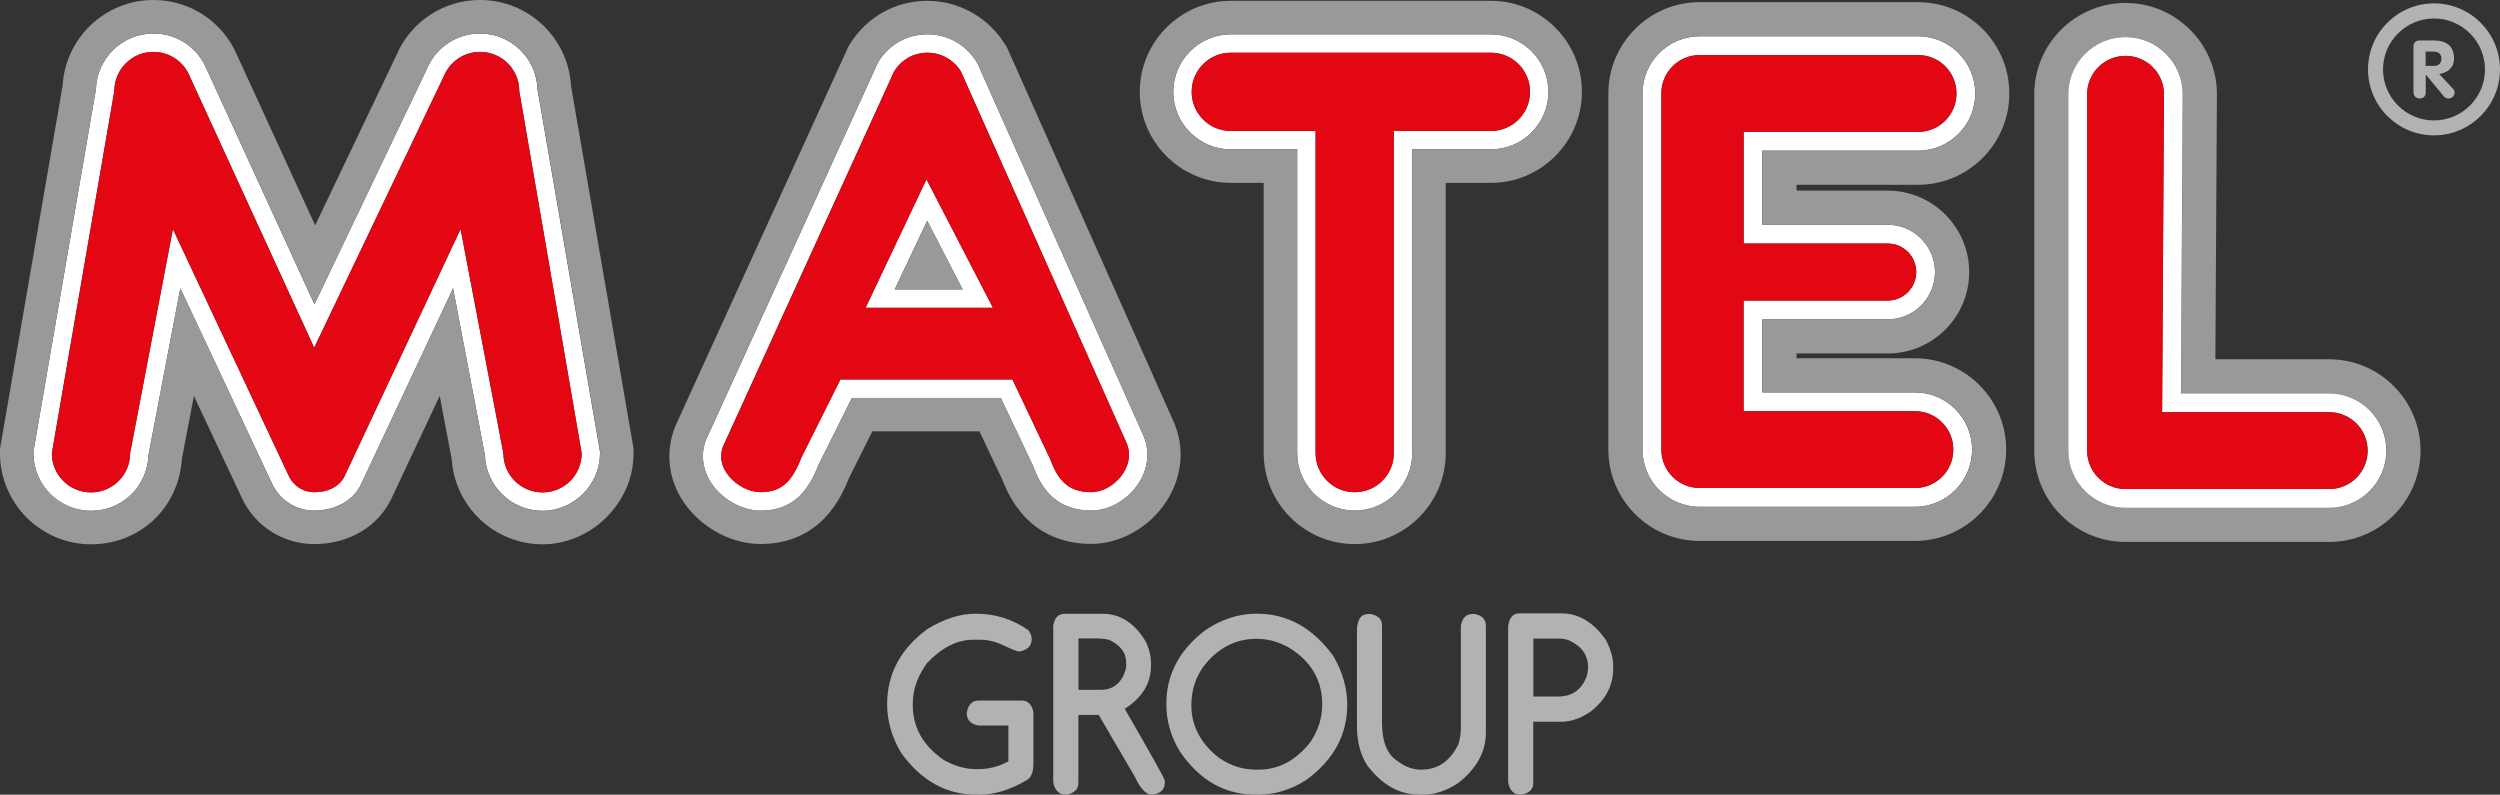 <svg xmlns="http://www.w3.org/2000/svg" id="Calque_1" data-name="Calque 1" viewBox="0 0 244.72 77.79"><rect x="0" y="0" width="244.72" height="77.79" fill="#333333" stroke="none"/><defs><style>      .cls-1 {        fill: #999;      }      .cls-1, .cls-2, .cls-3, .cls-4 {        stroke-width: 0px;      }      .cls-2 {        fill: #b2b2b2;      }      .cls-3 {        fill: #e30613;      }      .cls-4 {        fill: #fff;      }    </style></defs><path class="cls-2" d="m152.62,62.51c.39,0,.73.06,1,.19,1.22.57,1.83,1.44,1.83,2.6,0,.37-.05.69-.15.95-.5,1.29-1.43,1.93-2.77,1.93h-2.43v-5.67h2.52Zm-4.99-1.14v15.2c.15.81.55,1.22,1.21,1.22h.08c.78-.14,1.17-.53,1.17-1.16v-5.98h2.75c.95,0,1.91-.34,2.9-1.02,1.45-1.16,2.17-2.54,2.17-4.15v-.32c0-.73-.22-1.55-.68-2.46-1.21-1.77-2.67-2.66-4.39-2.66h-4.1c-.65,0-1.02.44-1.12,1.33m-14.79.05v9.65c0,1.51.33,2.78.99,3.83,1.45,1.93,3.17,2.89,5.14,2.89h.31c1.18,0,2.34-.38,3.48-1.15,1.8-1.4,2.7-3.05,2.7-4.94v-10.44c0-.63-.37-1.02-1.13-1.16h-.16c-.64,0-1.03.39-1.16,1.16v9.99c0,.57-.08,1.11-.25,1.62-.81,1.65-2.02,2.47-3.61,2.47-.83,0-1.58-.27-2.26-.79-1.07-.63-1.6-1.91-1.6-3.83v-9.55c0-.55-.37-.91-1.12-1.07h-.21c-.65,0-1.02.44-1.11,1.31m-15.08,3.89c1.4-1.85,3.16-2.77,5.27-2.77,1.1,0,2.17.3,3.21.9,2.13,1.35,3.19,3.18,3.19,5.5,0,1.35-.39,2.59-1.18,3.73-1.39,1.78-3.08,2.68-5.08,2.68h-.23c-1.27,0-2.47-.38-3.59-1.14-1.82-1.41-2.73-3.13-2.73-5.18,0-1.39.38-2.63,1.14-3.72m.13-3.54c-2.48,1.93-3.72,4.31-3.72,7.13,0,1.67.44,3.22,1.32,4.66,1.92,2.83,4.4,4.24,7.45,4.24h.18c1.66,0,3.25-.48,4.76-1.45,2.67-1.96,4-4.41,4-7.37,0-1.59-.45-3.18-1.36-4.75-2-2.76-4.5-4.15-7.49-4.15-1.81,0-3.52.56-5.14,1.68m-10.84.74c.71,0,1.22.05,1.53.15,1.1.51,1.66,1.25,1.66,2.23v.33l-.04.32c-.4,1.33-1.21,2-2.44,2h-2.19v-5.03h1.48Zm-3.95-1.09v15.16c.15.81.55,1.22,1.21,1.22h.07c.79-.13,1.18-.52,1.18-1.16v-6.64h1.99l3.56,6.09c.53,1.15,1.08,1.72,1.66,1.72h.07c.79-.13,1.18-.52,1.18-1.16v-.22c0-.17-1.31-2.51-3.93-7.04l.12-.06c1.64-1.08,2.46-2.47,2.46-4.16v-.18c0-.76-.18-1.49-.53-2.19-1.08-1.8-2.48-2.7-4.21-2.7h-3.73c-.65,0-1.02.44-1.12,1.33m-12.28.15c-2.64,1.94-3.96,4.4-3.96,7.37,0,1.66.47,3.27,1.4,4.81,1.97,2.7,4.41,4.05,7.33,4.05h.26c1.5,0,3.04-.46,4.61-1.39.48-.23.72-.78.72-1.66v-4.99c-.13-.79-.52-1.18-1.16-1.18h-4.17c-.66,0-1.06.39-1.19,1.18v.06c0,.67.39,1.08,1.16,1.21h2.91v3.51c-.93.5-1.92.76-2.96.76h-.18c-1.06,0-2.12-.3-3.17-.89-2.04-1.4-3.05-3.19-3.05-5.39v-.18c0-1.34.47-2.65,1.4-3.93,1.45-1.52,2.95-2.28,4.51-2.28h.72c.6,0,1.22.12,1.87.38,1.1.52,1.74.78,1.92.78.81-.15,1.22-.55,1.22-1.21v-.05c0-.26-.11-.54-.33-.84-1.54-1.07-3.25-1.61-5.13-1.61-1.52,0-3.1.5-4.73,1.49"></path><g><path class="cls-4" d="m46.99,3.28c-2.28,0-4.32,1.36-5.2,3.46l-11.01,23.05L20.22,6.75c-.88-2.11-2.91-3.47-5.2-3.47-3.05,0-5.54,2.43-5.63,5.46L3.3,44.06l-.03.31c0,3.1,2.53,5.63,5.63,5.63s5.53-2.42,5.63-5.44l3.12-16.34,8.94,19.03c.72,1.66,2.36,2.73,4.16,2.73,2.14,0,3.93-1.05,4.64-2.68l8.96-19.08,3.12,16.34c.1,3.02,2.59,5.44,5.63,5.44s5.63-2.52,5.63-5.63v-.15l-6.12-35.48c-.09-3.03-2.58-5.46-5.63-5.46Zm6.11,44.92c-2.11,0-3.83-1.71-3.83-3.83l-4.19-21.95-11.32,24.11c-.42.97-1.51,1.65-3.01,1.65-1.12,0-2.09-.68-2.51-1.65l-11.32-24.11-4.19,21.95c0,2.11-1.71,3.83-3.83,3.83s-3.83-1.71-3.83-3.83L11.19,8.91c0-2.11,1.71-3.83,3.83-3.83,1.61,0,2.98.99,3.55,2.39l12.19,26.57,12.69-26.57c.57-1.4,1.94-2.39,3.55-2.39,2.11,0,3.83,1.71,3.83,3.83l6.11,35.46c0,2.11-1.71,3.83-3.83,3.83Z"></path><path class="cls-4" d="m187.75,14.75c3.09,0,5.6-2.51,5.6-5.6s-2.51-5.6-5.6-5.6h-21.37c-3.09,0-5.6,2.51-5.6,5.6v34.86c0,3.09,2.51,5.6,5.6,5.6h21.06c3.09,0,5.6-2.51,5.6-5.6s-2.51-5.6-5.6-5.6h-14.93v-7.15h12.27c2.55,0,4.63-2.08,4.63-4.63s-2.08-4.63-4.63-4.63h-12.27v-7.25h15.23Zm-2.96,9.09c1.54,0,2.79,1.25,2.79,2.79s-1.25,2.79-2.79,2.79h-14.11v10.83h16.77c2.08,0,3.76,1.68,3.76,3.76s-1.68,3.76-3.76,3.76h-21.06c-2.08,0-3.76-1.68-3.76-3.76V9.15c0-2.08,1.68-3.76,3.76-3.76h21.37c2.08,0,3.76,1.68,3.76,3.76s-1.68,3.76-3.76,3.76h-17.07v10.93h14.11Z"></path><path class="cls-4" d="m145.94,3.36h-25.46c-3.1,0-5.63,2.53-5.63,5.63s2.53,5.63,5.63,5.63h6.5v29.73c0,3.1,2.53,5.63,5.63,5.63s5.63-2.53,5.63-5.63V14.62h7.7c3.1,0,5.63-2.53,5.63-5.63s-2.53-5.63-5.63-5.63Zm0,9.46h-9.5v31.53c0,2.11-1.71,3.83-3.83,3.83s-3.83-1.71-3.83-3.83V12.82h-8.3c-2.11,0-3.83-1.71-3.83-3.83s1.71-3.83,3.83-3.83h25.46c2.11,0,3.83,1.71,3.83,3.83s-1.71,3.83-3.83,3.83Z"></path><path class="cls-4" d="m95.71,6.27l-.11-.2c-1.03-1.7-2.83-2.71-4.82-2.71s-3.73.99-4.77,2.64l-.06.1-16.62,36.47c-.75,1.43-.69,3.07.16,4.5,1.02,1.72,3.07,2.92,4.97,2.92,3.4,0,4.78-2.25,5.66-4.48l3.27-6.55h14.58l3.18,6.71c.69,1.88,2.05,4.31,5.67,4.31,1.77,0,3.6-1.06,4.65-2.69.96-1.5,1.11-3.24.41-4.76L95.71,6.27Zm11.11,41.9c-2.11,0-3.21-1-4.01-3.21l-3.71-7.82h-16.84l-3.81,7.62c-.9,2.31-1.89,3.41-4.01,3.41s-4.81-2.41-3.51-4.81L87.54,6.96c.68-1.08,1.88-1.8,3.25-1.8s2.6.74,3.27,1.84l16.17,36.26c1.1,2.41-1.29,4.91-3.41,4.91Z"></path><path class="cls-4" d="m84.73,30.13h12.47l-6.51-12.58-5.96,12.58Zm9.51-1.8h-6.66l3.18-6.72,3.47,6.72Z"></path><path class="cls-1" d="m94.24,28.33l-3.47-6.72-3.18,6.72h6.66Z"></path><path class="cls-1" d="m46.99,0c-3.58,0-6.78,2.11-8.18,5.39l-7.96,16.67-7.63-16.63c-1.4-3.3-4.6-5.43-8.2-5.43C10.28,0,6.4,3.72,6.13,8.38L0,43.93v.44c0,4.91,4,8.91,8.91,8.91s8.59-3.69,8.89-8.33l1.18-6.2,4.65,9.9c1.26,2.81,4.05,4.61,7.13,4.61,3.44,0,6.35-1.77,7.63-4.61l4.65-9.9,1.18,6.2c.3,4.64,4.17,8.33,8.89,8.33s8.91-4,8.91-8.91v-.44l-6.13-35.55c-.27-4.67-4.16-8.38-8.89-8.38Zm11.74,44.37c0,3.1-2.53,5.63-5.63,5.63s-5.53-2.42-5.63-5.44l-3.12-16.34-8.96,19.08c-.71,1.64-2.5,2.68-4.64,2.68-1.81,0-3.44-1.07-4.16-2.73l-8.94-19.03-3.12,16.34c-.1,3.02-2.59,5.44-5.63,5.44s-5.63-2.52-5.63-5.63l.03-.31L9.39,8.74c.09-3.03,2.58-5.46,5.63-5.46,2.29,0,4.33,1.36,5.2,3.47l10.57,23.04,11.01-23.05c.88-2.1,2.91-3.46,5.2-3.46,3.05,0,5.54,2.43,5.63,5.46l6.12,35.48v.15Z"></path><path class="cls-1" d="m187.75,18.09c4.93,0,8.94-4.01,8.94-8.94S192.68.21,187.75.21h-21.37c-4.93,0-8.94,4.01-8.94,8.94v34.86c0,4.93,4.01,8.94,8.94,8.94h21.06c4.93,0,8.94-4.01,8.94-8.94s-4.01-8.94-8.94-8.94h-11.58v-.47h8.93c4.4,0,7.97-3.58,7.97-7.97s-3.58-7.97-7.97-7.97h-8.93v-.57h11.89Zm-2.96,3.91c2.55,0,4.63,2.08,4.63,4.63s-2.08,4.63-4.63,4.63h-12.27v7.15h14.93c3.09,0,5.6,2.51,5.6,5.6s-2.51,5.6-5.6,5.6h-21.06c-3.09,0-5.6-2.51-5.6-5.6V9.15c0-3.09,2.51-5.6,5.6-5.6h21.37c3.09,0,5.6,2.51,5.6,5.6s-2.51,5.6-5.6,5.6h-15.23v7.25h12.27Z"></path><path class="cls-1" d="m145.94.08h-25.46c-4.91,0-8.91,4-8.91,8.91s4,8.91,8.91,8.91h3.22v26.45c0,4.91,4,8.91,8.91,8.91s8.91-4,8.91-8.91v-26.45h4.42c4.91,0,8.91-4,8.91-8.91S150.85.08,145.94.08Zm0,14.54h-7.7v29.73c0,3.1-2.53,5.63-5.63,5.63s-5.63-2.53-5.63-5.63V14.62h-6.5c-3.1,0-5.63-2.53-5.63-5.63s2.53-5.63,5.63-5.63h25.46c3.1,0,5.63,2.53,5.63,5.63s-2.53,5.63-5.63,5.63Z"></path><path class="cls-1" d="m98.7,4.93l-.13-.29-.17-.27c-1.61-2.64-4.52-4.29-7.62-4.29s-5.91,1.56-7.55,4.18l-.18.29-16.68,36.59c-1.22,2.41-1.12,5.24.29,7.6,1.61,2.7,4.74,4.51,7.78,4.51,5.89,0,7.93-4.59,8.65-6.42l2.3-4.61h10.48l2.24,4.72c2,5.2,5.82,6.3,8.69,6.3s5.74-1.61,7.4-4.2c1.57-2.45,1.8-5.34.64-7.86L98.7,4.93Zm12.77,42.35c-1.05,1.63-2.87,2.69-4.65,2.69-3.63,0-4.98-2.44-5.67-4.31l-3.18-6.71h-14.58l-3.27,6.55c-.88,2.23-2.26,4.48-5.66,4.48-1.9,0-3.95-1.2-4.97-2.92-.85-1.43-.91-3.06-.16-4.5L85.95,6.1l.06-.1c1.04-1.65,2.82-2.64,4.77-2.64s3.78,1.01,4.82,2.71l.11.2,16.17,36.26c.7,1.52.55,3.26-.41,4.76Z"></path><path class="cls-1" d="m228,35.17h-11.14l.15-25.94c0-4.93-4.01-8.94-8.94-8.94s-8.94,4.01-8.94,8.94v34.88c0,4.93,4.01,8.94,8.94,8.94h19.93c4.93,0,8.94-4.01,8.94-8.94s-4.01-8.94-8.94-8.94Zm0,14.54h-19.93c-3.09,0-5.6-2.51-5.6-5.6V9.23c0-3.09,2.51-5.6,5.6-5.6s5.6,2.51,5.6,5.6l-.17,29.28h14.51c3.09,0,5.6,2.51,5.6,5.6s-2.51,5.6-5.6,5.6Z"></path><path class="cls-4" d="m228,38.51h-14.51l.17-29.28c0-3.09-2.51-5.6-5.6-5.6s-5.6,2.51-5.6,5.6v34.88c0,3.09,2.51,5.6,5.6,5.6h19.93c3.09,0,5.6-2.51,5.6-5.6s-2.51-5.6-5.6-5.6Zm0,9.36h-19.93c-2.08,0-3.76-1.68-3.76-3.76V9.23c0-2.08,1.68-3.76,3.76-3.76s3.76,1.68,3.76,3.76l-.18,31.12h16.36c2.08,0,3.76,1.68,3.76,3.76s-1.68,3.76-3.76,3.76Z"></path><path class="cls-3" d="m46.99,5.08c-1.61,0-2.98.99-3.55,2.39l-12.69,26.57L18.57,7.47c-.57-1.4-1.94-2.39-3.55-2.39-2.11,0-3.83,1.71-3.83,3.83l-6.11,35.46c0,2.11,1.71,3.83,3.83,3.83s3.83-1.71,3.83-3.83l4.19-21.95,11.32,24.11c.42.97,1.39,1.65,2.51,1.65,1.5,0,2.59-.68,3.01-1.65l11.32-24.11,4.19,21.95c0,2.11,1.71,3.83,3.83,3.83s3.83-1.71,3.83-3.83l-6.11-35.46c0-2.11-1.71-3.83-3.83-3.83Z"></path><path class="cls-3" d="m187.75,12.91c2.08,0,3.76-1.68,3.76-3.76s-1.68-3.76-3.76-3.76h-21.37c-2.08,0-3.76,1.68-3.76,3.76v34.86c0,2.08,1.68,3.76,3.76,3.76h21.06c2.08,0,3.76-1.68,3.76-3.76s-1.68-3.76-3.76-3.76h-16.77v-10.83h14.11c1.54,0,2.79-1.25,2.79-2.79s-1.25-2.79-2.79-2.79h-14.11v-10.93h17.07Z"></path><path class="cls-3" d="m145.94,5.16h-25.46c-2.11,0-3.83,1.71-3.83,3.83s1.71,3.83,3.83,3.83h8.3v31.53c0,2.11,1.71,3.83,3.83,3.83s3.83-1.71,3.83-3.83V12.82h9.5c2.11,0,3.83-1.71,3.83-3.83s-1.71-3.83-3.83-3.83Z"></path><path class="cls-3" d="m94.06,7c-.67-1.1-1.88-1.84-3.27-1.84s-2.57.72-3.25,1.8l-16.6,36.41c-1.3,2.4,1.39,4.81,3.51,4.81s3.11-1.1,4.01-3.41l3.81-7.62h16.84l3.71,7.82c.8,2.21,1.9,3.21,4.01,3.21s4.51-2.51,3.41-4.91L94.06,7Zm-9.33,23.13l5.96-12.58,6.51,12.58h-12.47Z"></path><path class="cls-3" d="m228,40.35h-16.36l.18-31.12c0-2.08-1.68-3.76-3.76-3.76s-3.76,1.68-3.76,3.76v34.88c0,2.08,1.68,3.76,3.76,3.76h19.93c2.08,0,3.76-1.68,3.76-3.76s-1.68-3.76-3.76-3.76Z"></path></g><path class="cls-2" d="m238.26,11.79c-2.75,0-4.99-2.24-4.99-4.99s2.24-4.99,4.99-4.99,4.99,2.24,4.99,4.99-2.24,4.99-4.99,4.99m0-11.46c-3.56,0-6.46,2.9-6.46,6.46s2.9,6.46,6.46,6.46,6.46-2.9,6.46-6.46-2.9-6.46-6.46-6.46"></path><path class="cls-2" d="m237.44,5.05v1.4h.82c.22,0,.4-.06.53-.19.14-.13.2-.3.2-.51s-.07-.4-.2-.52c-.14-.12-.31-.18-.54-.18h-.82Zm-1.19,3.97v-4.45c0-.19.05-.34.16-.45.1-.11.26-.16.45-.16h1.39c.63,0,1.12.15,1.46.44.34.29.51.74.51,1.35,0,.21-.04.41-.11.58-.07.17-.18.32-.31.45-.13.13-.29.23-.46.3-.17.08-.37.13-.57.17l1.35,1.44c.1.11.16.23.16.35,0,.16-.06.3-.17.42-.11.12-.25.18-.42.18-.19,0-.34-.07-.46-.2l-1.76-2.13h-.02v1.72c0,.2-.05.35-.16.45-.11.11-.25.16-.43.16s-.32-.06-.43-.16c-.11-.11-.17-.26-.17-.45"></path></svg>